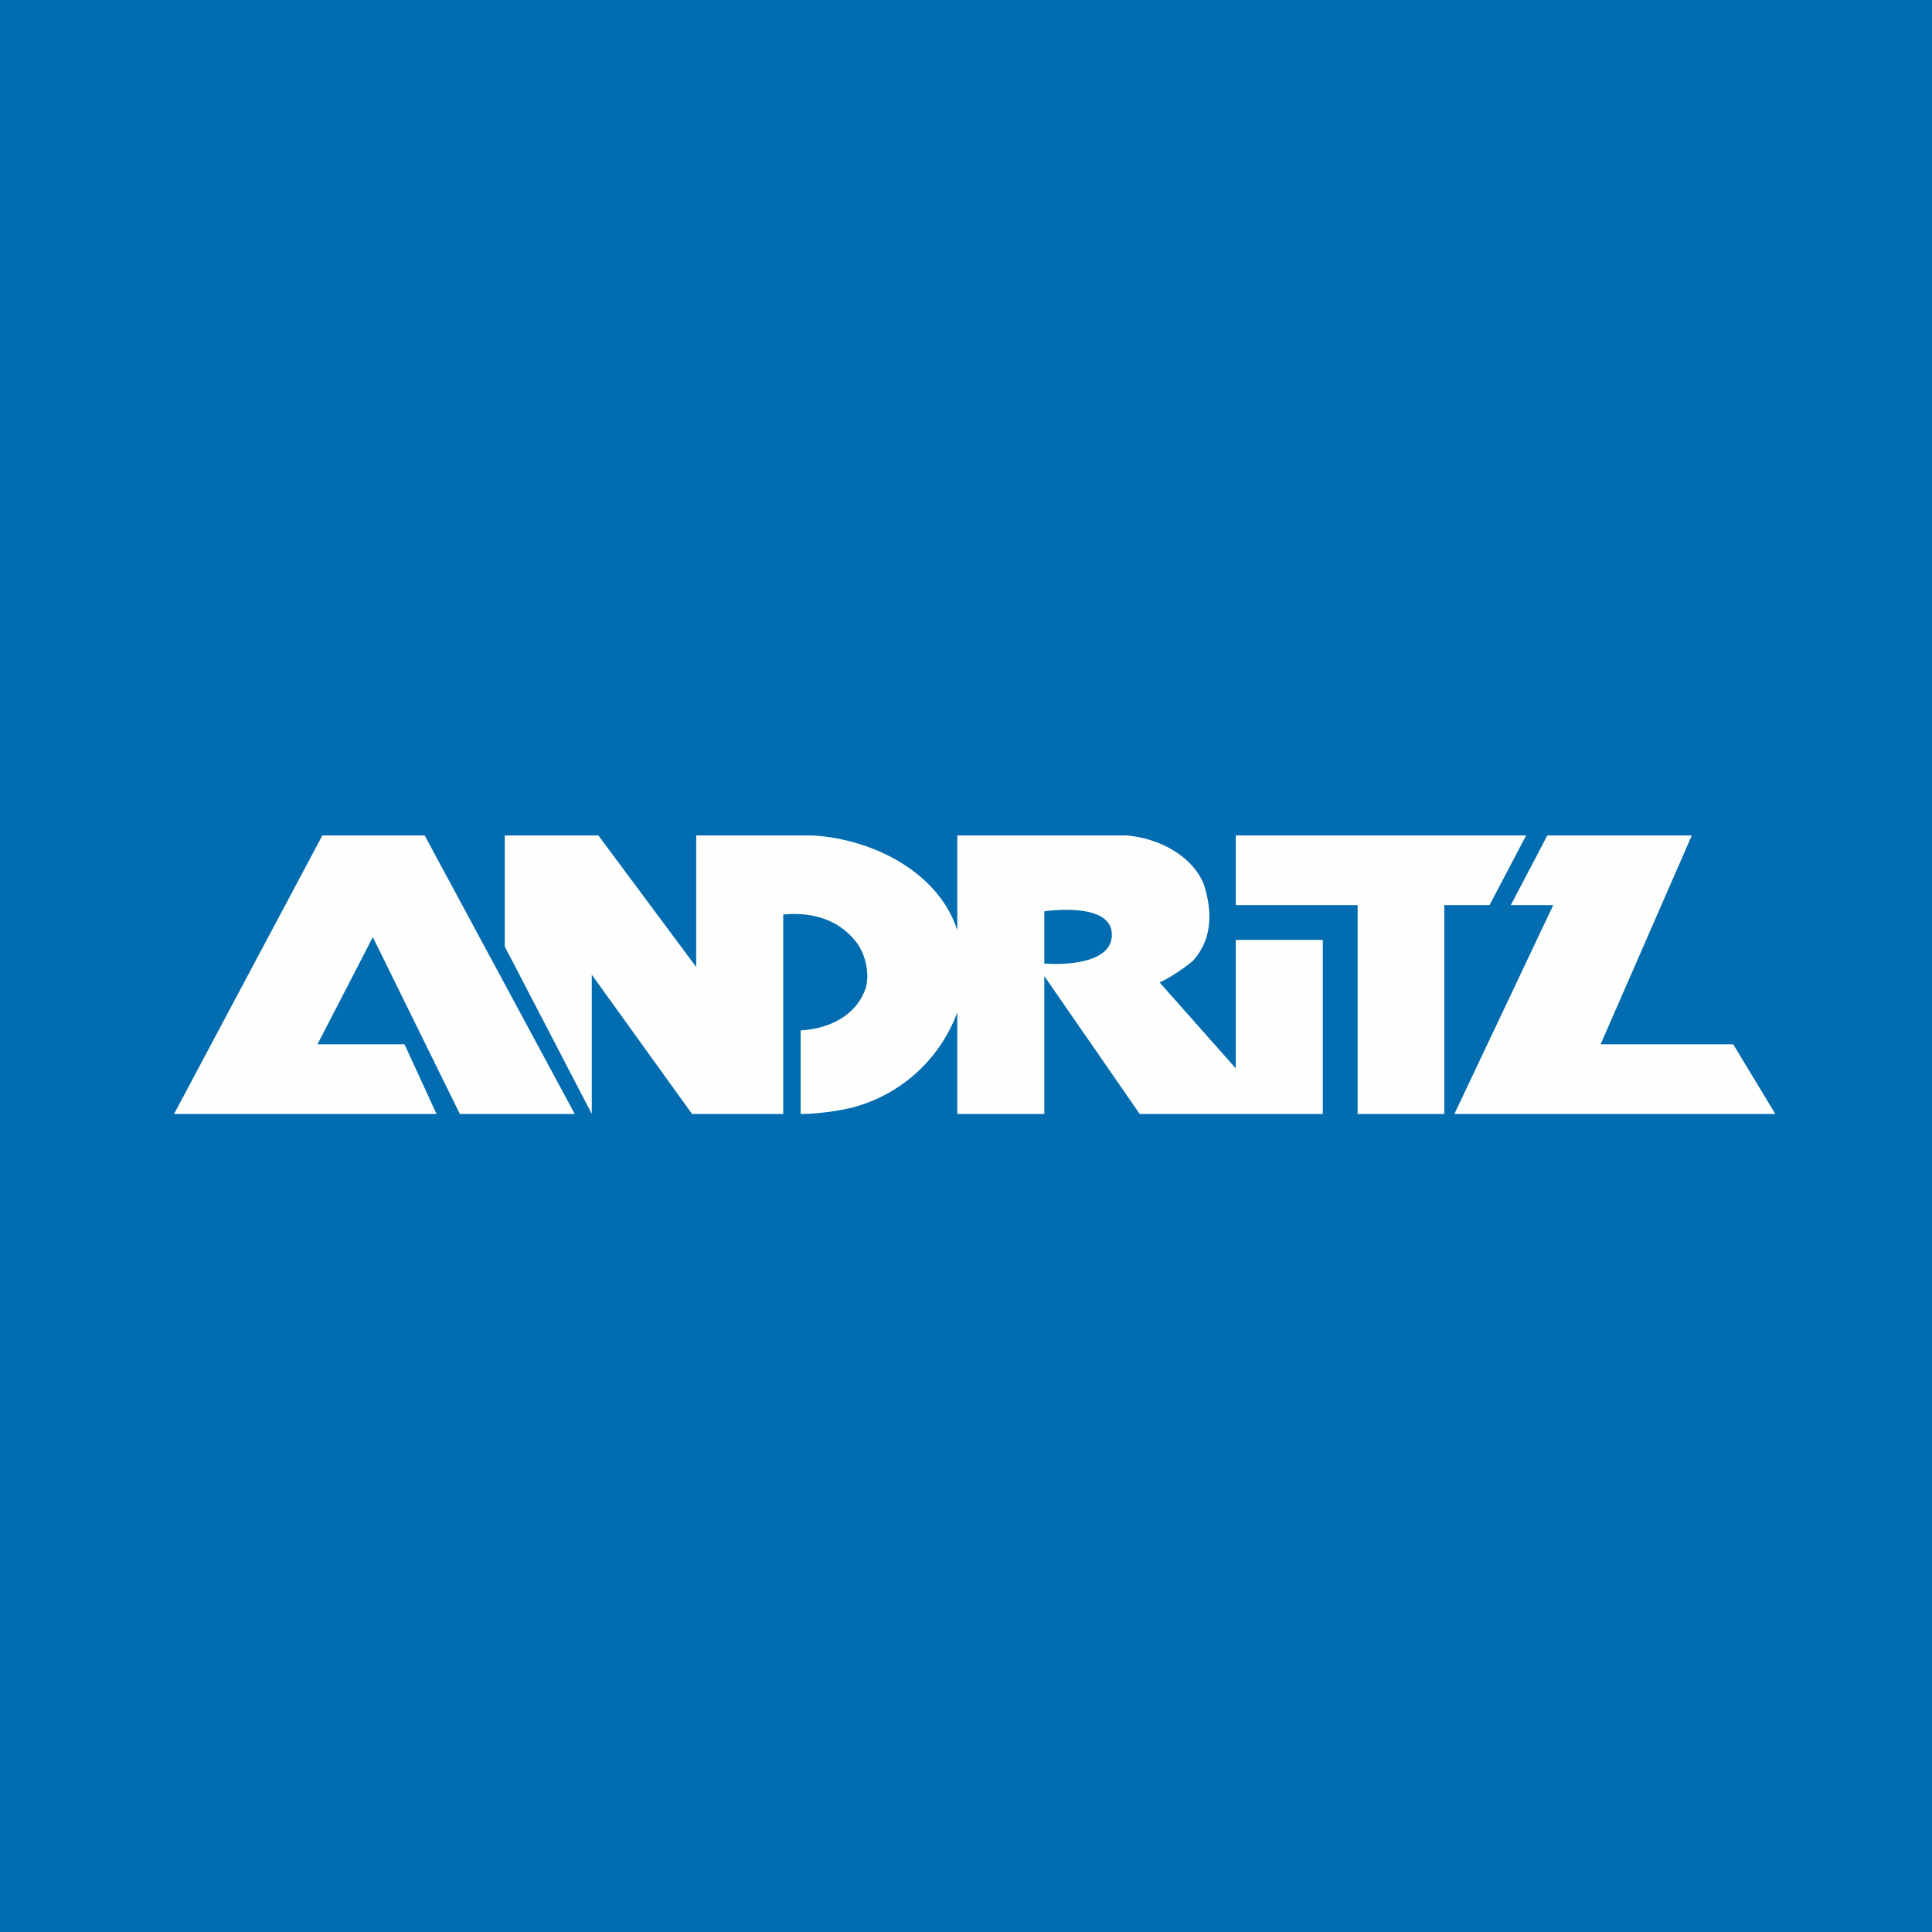 <?xml version="1.0" encoding="UTF-8"?>
<!-- generated by Finnhub -->
<svg viewBox="0 0 55.5 55.5" xmlns="http://www.w3.org/2000/svg">
<path d="M 0,0 H 55.5 V 55.5 H 0 Z" fill="rgb(1, 108, 175)"/>
<path d="M 41.49,25.985 V 32 H 39 V 26 H 35.5 V 24 H 43.84 L 42.79,26 H 41.5 Z M 31.94,26.85 C 31.94,27.85 30,27.68 30,27.68 V 26.18 S 31.94,25.88 31.94,26.85 Z M 16.51,32 H 13.21 L 10.71,26.92 L 9.12,30 H 11.62 L 12.54,32 H 5 L 9.26,24 H 12.2 L 16.51,32 Z M 20,27.78 V 24 H 23.34 C 25.1,24.1 26.98,25.08 27.5,26.73 V 24 H 32.35 C 33.28,24.07 34.25,24.58 34.58,25.4 C 34.84,26.2 34.82,26.99 34.27,27.6 C 34.09,27.76 33.57,28.12 33.31,28.22 L 35.5,30.69 V 27 H 38 V 32 H 32.74 L 30,28.04 V 32 H 27.5 V 29.08 A 4.4,4.4 0 0,1 24.43,31.83 C 23.63,32.01 23,32 23,32 V 29.6 C 23.76,29.56 24.5,29.22 24.8,28.55 C 25.02,28.15 24.9,27.52 24.66,27.15 C 24.17,26.45 23.4,26.19 22.5,26.27 V 32 H 19.88 L 17,28 V 32 L 14.5,27.19 V 24 H 17.19 L 20,27.78 Z M 45.99,30 H 49.79 L 51,32 H 41.78 L 44.62,26 H 43.4 L 44.45,24 H 48.6 L 45.98,30 Z" fill="rgb(254, 254, 253)" fill-rule="evenodd"/>
</svg>

